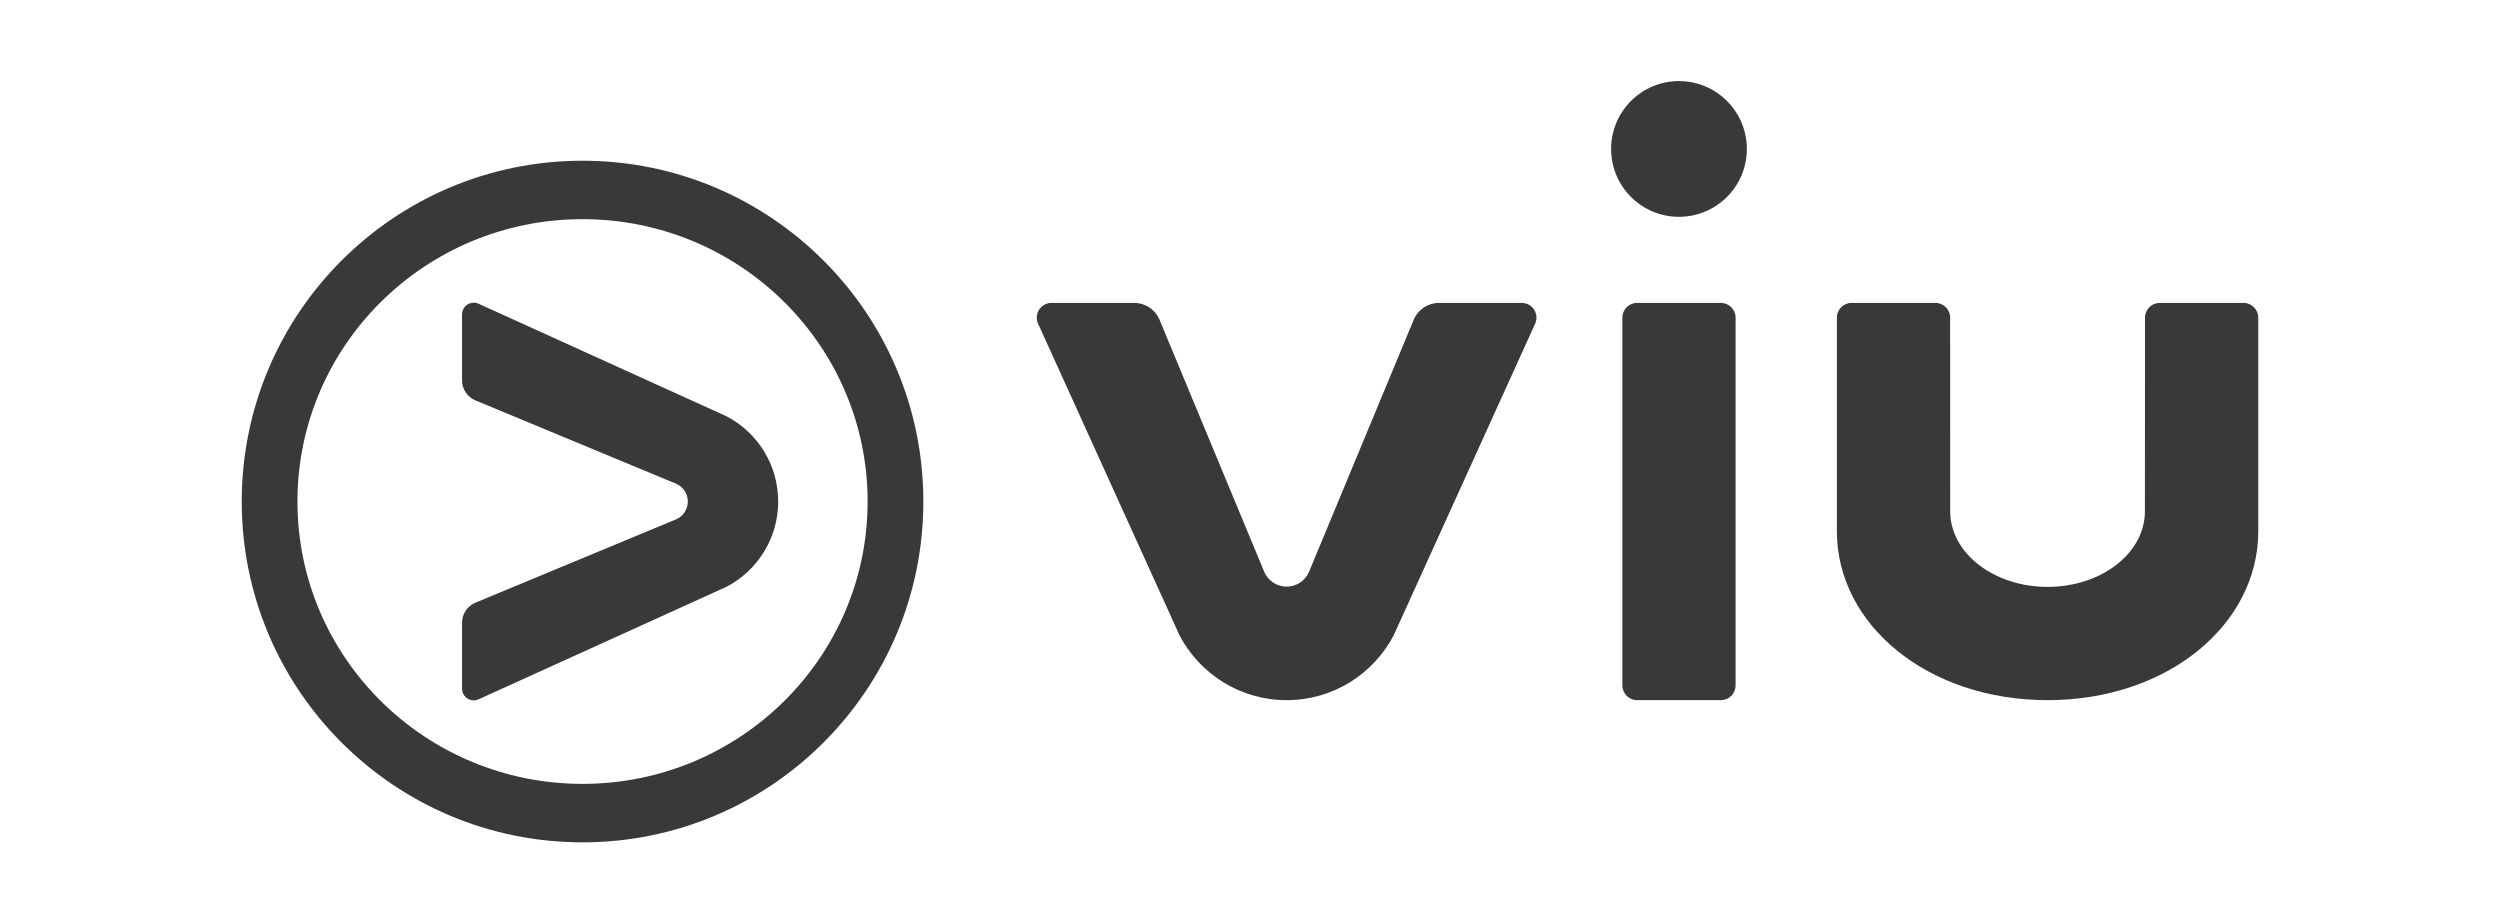 <svg width="111" height="41" viewBox="0 0 111 41" fill="none" xmlns="http://www.w3.org/2000/svg">
<g clip-path="url(#clip0_2076_330)">
<path d="M34.551 22.268V22.267C34.551 20.625 33.625 19.201 32.266 18.487L21.276 13.499C21.203 13.46 21.122 13.439 21.034 13.439C20.748 13.439 20.514 13.672 20.514 13.959V16.883C20.514 17.274 20.745 17.61 21.076 17.764L30.015 21.476C30.323 21.606 30.539 21.911 30.539 22.268V22.268C30.539 22.624 30.323 22.93 30.015 23.06L21.076 26.772C20.745 26.926 20.514 27.262 20.514 27.652V30.577C20.514 30.863 20.748 31.097 21.034 31.097C21.122 31.097 21.203 31.075 21.276 31.037L32.266 26.049C33.625 25.335 34.551 23.91 34.551 22.269V22.268Z" fill="#393939"/>
<path d="M40.997 22.269C40.997 30.625 34.222 37.4 25.864 37.4C17.507 37.4 10.733 30.625 10.733 22.269C10.733 13.911 17.507 7.136 25.864 7.136C34.222 7.136 40.997 13.911 40.997 22.269ZM25.864 9.731C18.875 9.731 13.207 15.344 13.207 22.269C13.207 29.19 18.875 34.804 25.864 34.804C32.854 34.804 38.522 29.19 38.522 22.269C38.522 15.344 32.854 9.731 25.864 9.731Z" fill="#393939"/>
<path d="M72.686 31.087C72.326 31.087 72.033 30.794 72.033 30.433V14.102C72.033 13.742 72.326 13.449 72.686 13.449H76.407C76.768 13.449 77.06 13.742 77.06 14.102V30.433C77.06 30.794 76.768 31.087 76.407 31.087H72.686Z" fill="#393939"/>
<path d="M57.126 31.087H57.127C59.189 31.087 60.98 29.922 61.876 28.215L68.145 14.406C68.192 14.316 68.219 14.212 68.219 14.102C68.219 13.742 67.927 13.449 67.567 13.449H63.891C63.401 13.449 62.978 13.739 62.786 14.156L58.122 25.387C57.957 25.774 57.574 26.046 57.127 26.046H57.125C56.678 26.046 56.295 25.774 56.131 25.387L51.466 14.156C51.273 13.739 50.85 13.449 50.361 13.449H46.685C46.324 13.449 46.032 13.742 46.032 14.102C46.032 14.212 46.06 14.316 46.107 14.406L52.374 28.215C53.272 29.922 55.062 31.087 57.124 31.087H57.126Z" fill="#393939"/>
<path d="M77.56 6.614C77.56 8.278 76.21 9.627 74.546 9.627C72.883 9.627 71.533 8.278 71.533 6.614C71.533 4.949 72.883 3.6 74.546 3.6C76.21 3.6 77.56 4.949 77.56 6.614Z" fill="#393939"/>
<path d="M90.912 31.087C96.248 31.087 100.267 27.729 100.267 23.587V14.102C100.267 13.742 99.974 13.449 99.613 13.449H95.891C95.53 13.449 95.238 13.742 95.238 14.102L95.234 22.704C95.234 24.556 93.299 26.058 90.912 26.058C88.525 26.058 86.589 24.556 86.589 22.704L86.586 14.102C86.586 13.742 86.294 13.449 85.933 13.449H82.21C81.849 13.449 81.557 13.742 81.557 14.102V23.587C81.557 27.729 85.575 31.087 90.912 31.087Z" fill="#393939"/>
</g>
<defs>
<clipPath id="clip0_2076_330">
<rect width="110" height="40" fill="white" transform="translate(0.5 0.5)"/>
</clipPath>
</defs>
</svg>
